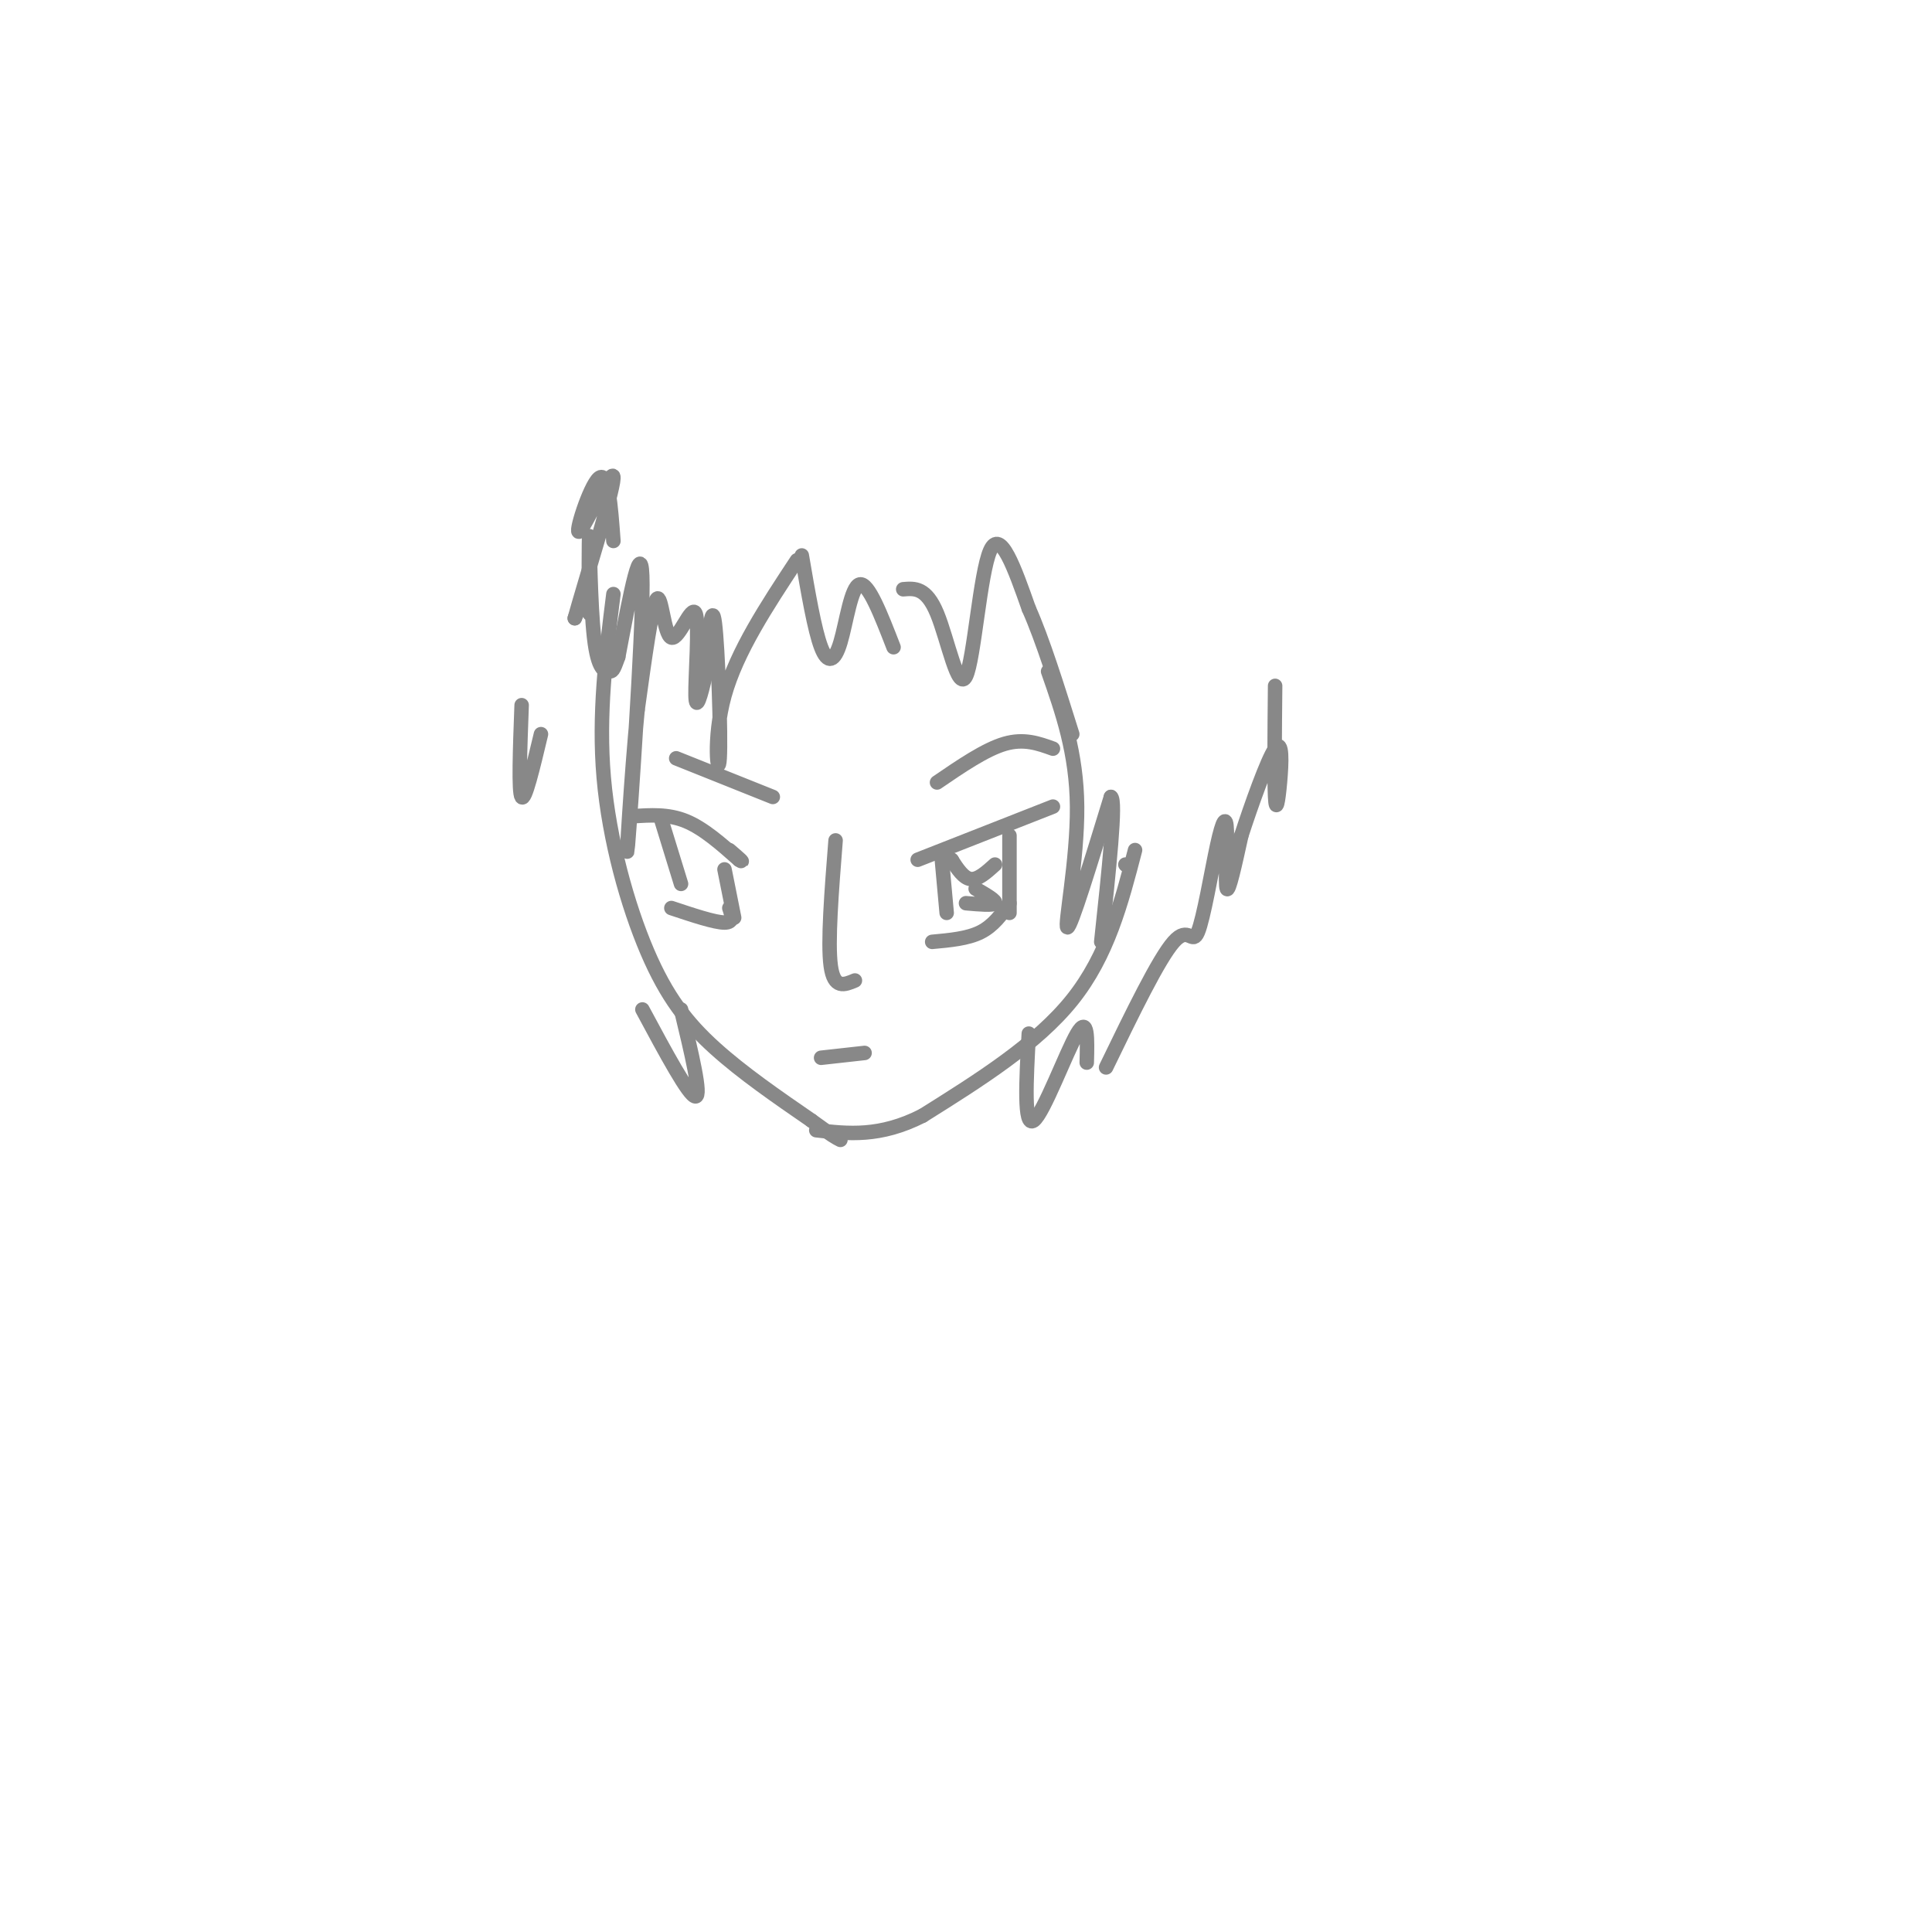<svg viewBox='0 0 400 400' version='1.1' xmlns='http://www.w3.org/2000/svg' xmlns:xlink='http://www.w3.org/1999/xlink'><g fill='none' stroke='#888888' stroke-width='3' stroke-linecap='round' stroke-linejoin='round'><path d='M165,116c-6.244,9.464 -12.488,18.929 -15,28c-2.512,9.071 -1.292,17.750 -1,13c0.292,-4.750 -0.345,-22.929 -1,-28c-0.655,-5.071 -1.327,2.964 -2,11'/><path d='M146,140c-0.834,3.774 -1.920,7.710 -2,4c-0.080,-3.710 0.844,-15.067 0,-17c-0.844,-1.933 -3.458,5.556 -5,5c-1.542,-0.556 -2.012,-9.159 -3,-8c-0.988,1.159 -2.494,12.079 -4,23'/><path d='M132,147c-1.310,13.286 -2.583,35.000 -2,28c0.583,-7.000 3.024,-42.714 3,-54c-0.024,-11.286 -2.512,1.857 -5,15'/><path d='M128,136c-1.060,3.014 -1.210,3.047 -2,3c-0.790,-0.047 -2.220,-0.176 -3,-7c-0.780,-6.824 -0.910,-20.345 -1,-21c-0.090,-0.655 -0.140,11.554 0,15c0.140,3.446 0.468,-1.873 0,-3c-0.468,-1.127 -1.734,1.936 -3,5'/><path d='M119,128c1.826,-6.678 7.892,-25.872 8,-29c0.108,-3.128 -5.740,9.812 -7,11c-1.260,1.188 2.069,-9.375 4,-11c1.931,-1.625 2.466,5.687 3,13'/><path d='M127,123c-1.565,12.494 -3.131,24.988 -2,38c1.131,13.012 4.958,26.542 9,36c4.042,9.458 8.298,14.845 14,20c5.702,5.155 12.851,10.077 20,15'/><path d='M168,232c4.333,3.167 5.167,3.583 6,4'/><path d='M235,176c-2.833,10.917 -5.667,21.833 -13,31c-7.333,9.167 -19.167,16.583 -31,24'/><path d='M191,231c-8.833,4.500 -15.417,3.750 -22,3'/><path d='M140,157c0.000,0.000 20.000,8.000 20,8'/><path d='M131,169c3.667,-0.250 7.333,-0.500 11,1c3.667,1.500 7.333,4.750 11,8'/><path d='M153,178c1.500,1.000 -0.250,-0.500 -2,-2'/><path d='M137,170c0.000,0.000 4.000,13.000 4,13'/><path d='M150,180c0.000,0.000 2.000,10.000 2,10'/><path d='M139,188c4.500,1.500 9.000,3.000 11,3c2.000,0.000 1.500,-1.500 1,-3'/><path d='M173,174c-0.833,10.583 -1.667,21.167 -1,26c0.667,4.833 2.833,3.917 5,3'/><path d='M170,219c0.000,0.000 9.000,-1.000 9,-1'/><path d='M194,162c5.000,-3.417 10.000,-6.833 14,-8c4.000,-1.167 7.000,-0.083 10,1'/><path d='M190,178c0.000,0.000 28.000,-11.000 28,-11'/><path d='M195,178c0.000,0.000 1.000,11.000 1,11'/><path d='M209,173c0.000,0.000 0.000,16.000 0,16'/><path d='M193,195c3.667,-0.333 7.333,-0.667 10,-2c2.667,-1.333 4.333,-3.667 6,-6'/><path d='M166,115c1.315,7.708 2.631,15.417 4,19c1.369,3.583 2.792,3.042 4,-1c1.208,-4.042 2.202,-11.583 4,-12c1.798,-0.417 4.399,6.292 7,13'/><path d='M187,122c2.381,-0.202 4.762,-0.405 7,5c2.238,5.405 4.333,16.417 6,13c1.667,-3.417 2.905,-21.262 5,-26c2.095,-4.738 5.048,3.631 8,12'/><path d='M213,126c2.833,6.333 5.917,16.167 9,26'/><path d='M217,139c2.956,8.444 5.911,16.889 6,28c0.089,11.111 -2.689,24.889 -2,25c0.689,0.111 4.844,-13.444 9,-27'/><path d='M230,165c1.167,0.500 -0.417,15.250 -2,30'/><path d='M233,179c0.000,0.000 0.100,0.100 0.1,0.1'/><path d='M141,209c2.167,9.000 4.333,18.000 3,18c-1.333,0.000 -6.167,-9.000 -11,-18'/><path d='M108,146c-0.333,9.000 -0.667,18.000 0,19c0.667,1.000 2.333,-6.000 4,-13'/><path d='M213,214c-0.533,9.733 -1.067,19.467 1,18c2.067,-1.467 6.733,-14.133 9,-18c2.267,-3.867 2.133,1.067 2,6'/><path d='M229,221c5.455,-11.254 10.909,-22.508 14,-26c3.091,-3.492 3.817,0.777 5,-2c1.183,-2.777 2.822,-12.600 4,-18c1.178,-5.400 1.894,-6.377 2,-3c0.106,3.377 -0.398,11.108 0,12c0.398,0.892 1.699,-5.054 3,-11'/><path d='M257,173c1.973,-6.081 5.405,-15.785 7,-18c1.595,-2.215 1.352,3.057 1,7c-0.352,3.943 -0.815,6.555 -1,3c-0.185,-3.555 -0.093,-13.278 0,-23'/><path d='M197,178c0.000,0.000 0.100,0.100 0.1,0.1'/><path d='M197,178c1.250,1.917 2.500,3.833 4,4c1.500,0.167 3.250,-1.417 5,-3'/><path d='M200,187c2.833,0.250 5.667,0.500 6,0c0.333,-0.500 -1.833,-1.750 -4,-3'/></g>
</svg>
